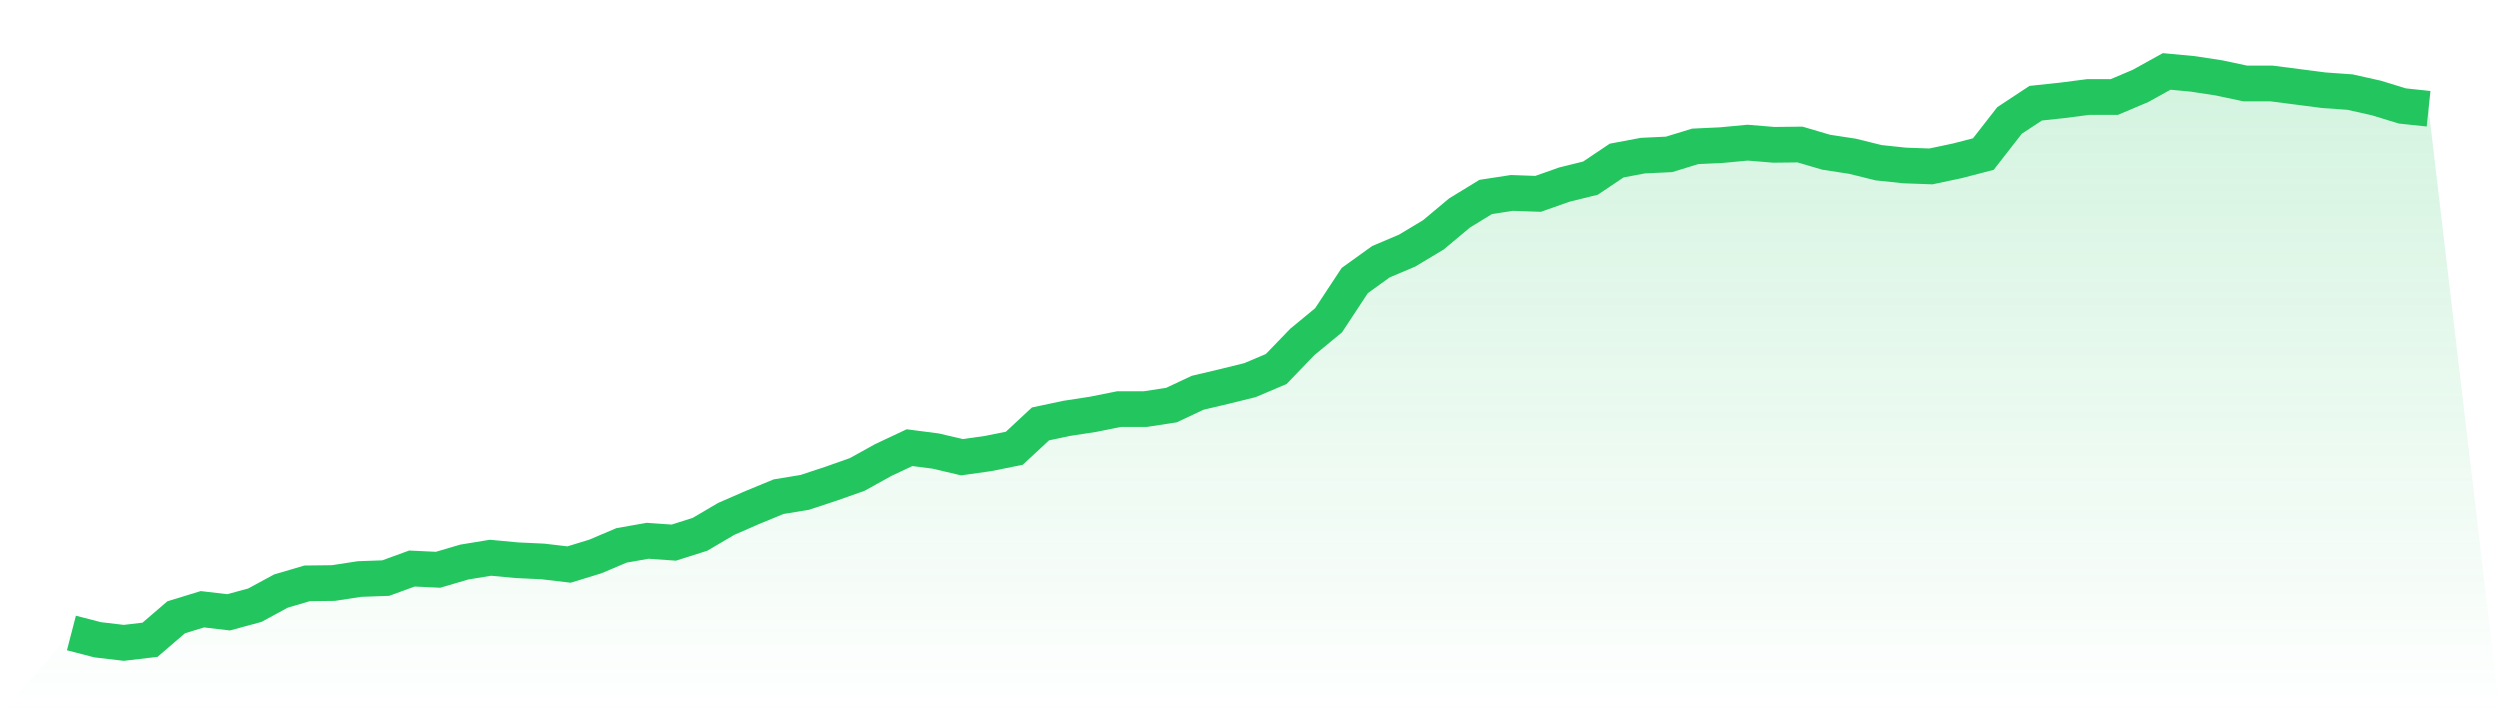 <svg viewBox="0 0 140 40" xmlns="http://www.w3.org/2000/svg">
<defs>
<linearGradient id="gradient" x1="0" x2="0" y1="0" y2="1">
<stop offset="0%" stop-color="#22c55e" stop-opacity="0.2"/>
<stop offset="100%" stop-color="#22c55e" stop-opacity="0"/>
</linearGradient>
</defs>
<path d="M4,35.447 L4,35.447 L5.467,35.827 L6.933,36 L8.4,35.827 L9.867,34.567 L11.333,34.118 L12.8,34.29 L14.267,33.893 L15.733,33.099 L17.2,32.667 L18.667,32.65 L20.133,32.425 L21.6,32.373 L23.067,31.838 L24.533,31.907 L26,31.475 L27.467,31.234 L28.933,31.372 L30.4,31.441 L31.867,31.614 L33.333,31.165 L34.8,30.543 L36.267,30.284 L37.733,30.387 L39.2,29.921 L40.667,29.058 L42.133,28.419 L43.6,27.814 L45.067,27.573 L46.533,27.089 L48,26.571 L49.467,25.759 L50.933,25.069 L52.4,25.259 L53.867,25.604 L55.333,25.397 L56.8,25.103 L58.267,23.739 L59.733,23.428 L61.2,23.203 L62.667,22.91 L64.133,22.91 L65.6,22.685 L67.067,21.995 L68.533,21.649 L70,21.287 L71.467,20.665 L72.933,19.145 L74.4,17.936 L75.867,15.709 L77.333,14.655 L78.8,14.033 L80.267,13.153 L81.733,11.927 L83.2,11.029 L84.667,10.804 L86.133,10.856 L87.6,10.338 L89.067,9.975 L90.533,8.991 L92,8.715 L93.467,8.645 L94.933,8.196 L96.4,8.127 L97.867,7.989 L99.333,8.11 L100.8,8.093 L102.267,8.525 L103.733,8.749 L105.2,9.112 L106.667,9.267 L108.133,9.319 L109.6,9.008 L111.067,8.628 L112.533,6.746 L114,5.779 L115.467,5.623 L116.933,5.433 L118.4,5.433 L119.867,4.812 L121.333,4 L122.8,4.138 L124.267,4.363 L125.733,4.674 L127.2,4.674 L128.667,4.863 L130.133,5.053 L131.6,5.157 L133.067,5.485 L134.533,5.934 L136,6.09 L140,40 L0,40 z" fill="url(#gradient)"/>
<path d="M4,35.447 L4,35.447 L5.467,35.827 L6.933,36 L8.4,35.827 L9.867,34.567 L11.333,34.118 L12.8,34.29 L14.267,33.893 L15.733,33.099 L17.2,32.667 L18.667,32.65 L20.133,32.425 L21.6,32.373 L23.067,31.838 L24.533,31.907 L26,31.475 L27.467,31.234 L28.933,31.372 L30.4,31.441 L31.867,31.614 L33.333,31.165 L34.8,30.543 L36.267,30.284 L37.733,30.387 L39.2,29.921 L40.667,29.058 L42.133,28.419 L43.6,27.814 L45.067,27.573 L46.533,27.089 L48,26.571 L49.467,25.759 L50.933,25.069 L52.4,25.259 L53.867,25.604 L55.333,25.397 L56.8,25.103 L58.267,23.739 L59.733,23.428 L61.2,23.203 L62.667,22.91 L64.133,22.91 L65.6,22.685 L67.067,21.995 L68.533,21.649 L70,21.287 L71.467,20.665 L72.933,19.145 L74.4,17.936 L75.867,15.709 L77.333,14.655 L78.8,14.033 L80.267,13.153 L81.733,11.927 L83.2,11.029 L84.667,10.804 L86.133,10.856 L87.6,10.338 L89.067,9.975 L90.533,8.991 L92,8.715 L93.467,8.645 L94.933,8.196 L96.4,8.127 L97.867,7.989 L99.333,8.11 L100.8,8.093 L102.267,8.525 L103.733,8.749 L105.2,9.112 L106.667,9.267 L108.133,9.319 L109.6,9.008 L111.067,8.628 L112.533,6.746 L114,5.779 L115.467,5.623 L116.933,5.433 L118.4,5.433 L119.867,4.812 L121.333,4 L122.8,4.138 L124.267,4.363 L125.733,4.674 L127.2,4.674 L128.667,4.863 L130.133,5.053 L131.6,5.157 L133.067,5.485 L134.533,5.934 L136,6.09" fill="none" stroke="#22c55e" stroke-width="2"/>
</svg>